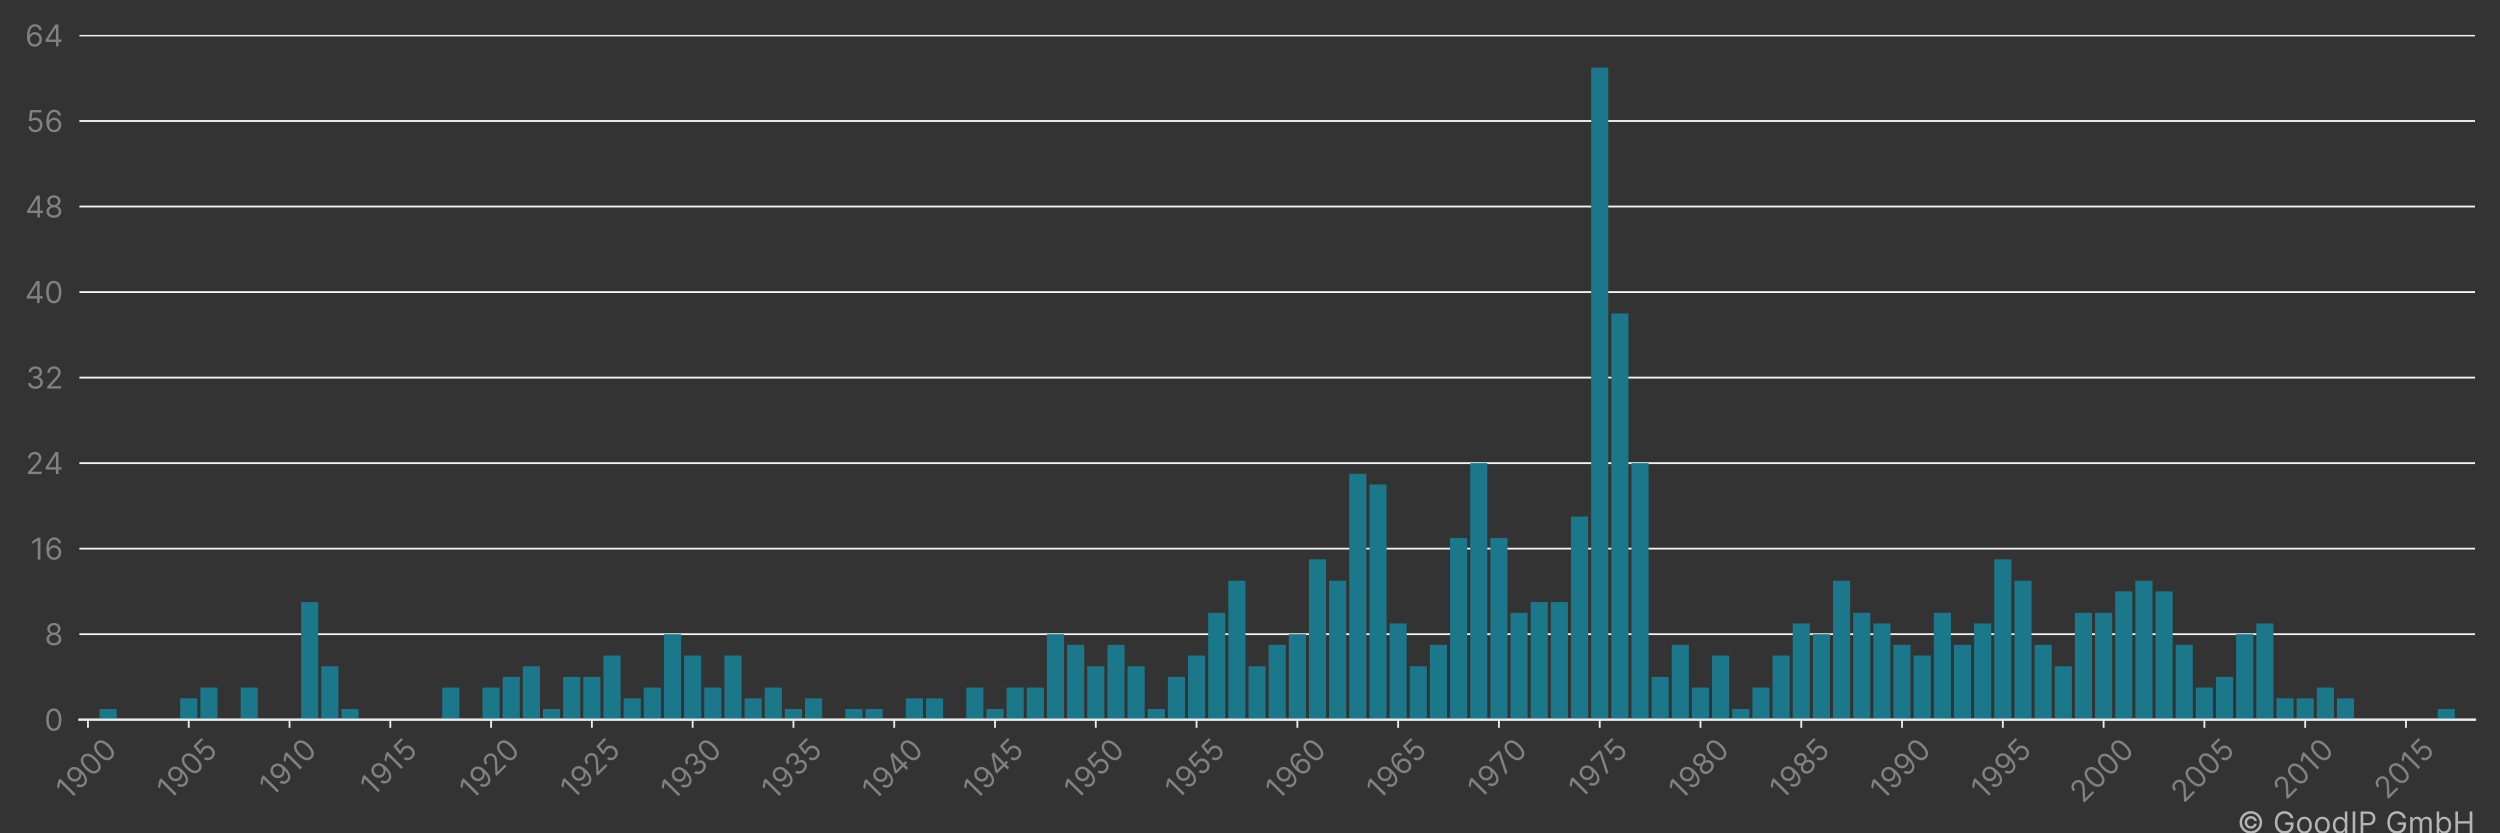 <?xml version="1.0" encoding="utf-8" standalone="no"?>
<!DOCTYPE svg PUBLIC "-//W3C//DTD SVG 1.1//EN"
  "http://www.w3.org/Graphics/SVG/1.1/DTD/svg11.dtd">
<!-- Created with matplotlib (https://matplotlib.org/) -->
<svg height="360pt" version="1.1" viewBox="0 0 1080 360" width="1080pt" xmlns="http://www.w3.org/2000/svg" xmlns:xlink="http://www.w3.org/1999/xlink">
 <rect x="0" y="0" width="1080" height="360" fill="#333333" stroke="none"/>
 <title>MUELLER HANS patent filings</title>
 <defs>
  <style type="text/css">*{stroke-linecap:butt;stroke-linejoin:round;}</style>
 </defs>
 <g id="figure_1">
  <g id="patch_1">
   <path d="M 0 360 
L 1080 360 
L 1080 0 
L 0 0 
z
" style="fill:none;"/>
  </g>
  <g id="axes_1">
   <g id="patch_2">
    <path d="M 34.3 310.911 
L 1069.2 310.911 
L 1069.2 15.088 
L 34.3 15.088 
z
" style="fill:none;"/>
   </g>
   <g id="matplotlib.axis_1">
    <g id="xtick_1">
     <g id="line2d_1">
      <defs>
       <path d="M 0 0 
L 0 3.5 
" id="m4e115481fe" style="stroke:#ececec;stroke-width:0.8;"/>
      </defs>
      <g>
       <use style="fill:#ececec;stroke:#ececec;stroke-width:0.8;" x="38.001" xlink:href="#m4e115481fe" y="310.911"/>
      </g>
     </g>
     <g id="text_1">
      <!-- 1900 -->
      <g style="fill:#818181;" transform="translate(29.657 346.09)rotate(-45)scale(0.13 -0.13)">
       <defs>
        <path d="M 33.094 72.734 
L 33.094 0 
L 24.297 0 
L 24.297 63.5 
L 23.859 63.5 
L 6.109 51.703 
L 6.109 60.656 
L 24.297 72.734 
z
" id="Inter-Regular-49"/>
        <path d="M 30.688 73.859 
Q 35.156 73.828 39.625 72.156 
Q 44.109 70.484 47.797 66.609 
Q 51.5 62.75 53.734 56.094 
Q 55.969 49.438 55.969 39.344 
Q 55.969 29.656 54.141 22.141 
Q 52.312 14.625 48.875 9.469 
Q 45.453 4.328 40.562 1.656 
Q 35.688 -1 29.547 -1 
Q 23.438 -1 18.656 1.438 
Q 13.891 3.875 10.844 8.219 
Q 7.812 12.578 6.969 18.328 
L 15.625 18.328 
Q 16.797 13.312 20.297 10.062 
Q 23.797 6.812 29.547 6.812 
Q 37.969 6.812 42.844 14.156 
Q 47.734 21.516 47.734 34.938 
L 47.156 34.938 
Q 45.172 31.953 42.438 29.781 
Q 39.703 27.625 36.359 26.453 
Q 33.031 25.281 29.266 25.281 
Q 23.016 25.281 17.812 28.391 
Q 12.609 31.5 9.5 36.953 
Q 6.391 42.406 6.391 49.438 
Q 6.391 56.172 9.391 61.75 
Q 12.391 67.328 17.844 70.625 
Q 23.297 73.938 30.688 73.859 
z
M 30.688 66.047 
Q 26.203 66.047 22.641 63.812 
Q 19.078 61.578 17 57.812 
Q 14.922 54.047 14.922 49.438 
Q 14.922 44.891 16.922 41.172 
Q 18.922 37.469 22.422 35.281 
Q 25.922 33.094 30.406 33.094 
Q 33.766 33.094 36.672 34.422 
Q 39.594 35.766 41.781 38.078 
Q 43.969 40.406 45.203 43.375 
Q 46.453 46.344 46.453 49.578 
Q 46.453 53.906 44.406 57.672 
Q 42.359 61.438 38.797 63.734 
Q 35.234 66.047 30.688 66.047 
z
" id="Inter-Regular-57"/>
        <path d="M 31.25 -1 
Q 23.219 -1 17.578 3.391 
Q 11.938 7.781 8.953 16.141 
Q 5.969 24.5 5.969 36.359 
Q 5.969 48.156 8.969 56.516 
Q 11.969 64.875 17.625 69.297 
Q 23.297 73.719 31.25 73.719 
Q 39.203 73.719 44.859 69.297 
Q 50.531 64.875 53.531 56.516 
Q 56.531 48.156 56.531 36.359 
Q 56.531 24.5 53.547 16.141 
Q 50.562 7.781 44.922 3.391 
Q 39.281 -1 31.25 -1 
z
M 31.25 6.812 
Q 39.203 6.812 43.609 14.484 
Q 48.016 22.156 48.016 36.359 
Q 48.016 45.812 46 52.453 
Q 44 59.094 40.25 62.562 
Q 36.5 66.047 31.25 66.047 
Q 23.375 66.047 18.922 58.281 
Q 14.484 50.531 14.484 36.359 
Q 14.484 26.922 16.469 20.312 
Q 18.469 13.703 22.203 10.25 
Q 25.953 6.812 31.25 6.812 
z
" id="Inter-Regular-48"/>
       </defs>
       <use xlink:href="#Inter-Regular-49"/>
       <use x="46.449" xlink:href="#Inter-Regular-57"/>
       <use x="108.807" xlink:href="#Inter-Regular-48"/>
       <use x="171.307" xlink:href="#Inter-Regular-48"/>
      </g>
     </g>
    </g>
    <g id="xtick_2">
     <g id="line2d_2">
      <g>
       <use style="fill:#ececec;stroke:#ececec;stroke-width:0.8;" x="81.539" xlink:href="#m4e115481fe" y="310.911"/>
      </g>
     </g>
     <g id="text_2">
      <!-- 1905 -->
      <g style="fill:#818181;" transform="translate(73.274 345.933)rotate(-45)scale(0.13 -0.13)">
       <defs>
        <path d="M 30.25 -1 
Q 24 -1 19 1.484 
Q 14 3.984 10.969 8.312 
Q 7.953 12.641 7.672 18.188 
L 16.188 18.188 
Q 16.688 13.25 20.688 10.031 
Q 24.688 6.812 30.25 6.812 
Q 34.734 6.812 38.234 8.906 
Q 41.734 11.016 43.734 14.688 
Q 45.734 18.359 45.734 23.016 
Q 45.734 27.766 43.656 31.516 
Q 41.578 35.266 37.953 37.422 
Q 34.344 39.594 29.688 39.625 
Q 26.344 39.672 22.828 38.625 
Q 19.312 37.578 17.047 35.938 
L 8.812 36.938 
L 13.219 72.734 
L 51 72.734 
L 51 64.922 
L 20.594 64.922 
L 18.047 43.469 
L 18.469 43.469 
Q 20.703 45.234 24.078 46.406 
Q 27.453 47.578 31.109 47.578 
Q 37.781 47.578 43.016 44.406 
Q 48.266 41.234 51.266 35.719 
Q 54.266 30.219 54.266 23.156 
Q 54.266 16.188 51.156 10.734 
Q 48.047 5.297 42.609 2.141 
Q 37.188 -1 30.25 -1 
z
" id="Inter-Regular-53"/>
       </defs>
       <use xlink:href="#Inter-Regular-49"/>
       <use x="46.449" xlink:href="#Inter-Regular-57"/>
       <use x="108.807" xlink:href="#Inter-Regular-48"/>
       <use x="171.307" xlink:href="#Inter-Regular-53"/>
      </g>
     </g>
    </g>
    <g id="xtick_3">
     <g id="line2d_3">
      <g>
       <use style="fill:#ececec;stroke:#ececec;stroke-width:0.8;" x="125.077" xlink:href="#m4e115481fe" y="310.911"/>
      </g>
     </g>
     <g id="text_3">
      <!-- 1910 -->
      <g style="fill:#818181;" transform="translate(117.471 344.614)rotate(-45)scale(0.13 -0.13)">
       <use xlink:href="#Inter-Regular-49"/>
       <use x="46.449" xlink:href="#Inter-Regular-57"/>
       <use x="108.807" xlink:href="#Inter-Regular-49"/>
       <use x="155.256" xlink:href="#Inter-Regular-48"/>
      </g>
     </g>
    </g>
    <g id="xtick_4">
     <g id="line2d_4">
      <g>
       <use style="fill:#ececec;stroke:#ececec;stroke-width:0.8;" x="168.615" xlink:href="#m4e115481fe" y="310.911"/>
      </g>
     </g>
     <g id="text_4">
      <!-- 1915 -->
      <g style="fill:#818181;" transform="translate(161.087 344.458)rotate(-45)scale(0.13 -0.13)">
       <use xlink:href="#Inter-Regular-49"/>
       <use x="46.449" xlink:href="#Inter-Regular-57"/>
       <use x="108.807" xlink:href="#Inter-Regular-49"/>
       <use x="155.256" xlink:href="#Inter-Regular-53"/>
      </g>
     </g>
    </g>
    <g id="xtick_5">
     <g id="line2d_5">
      <g>
       <use style="fill:#ececec;stroke:#ececec;stroke-width:0.8;" x="212.153" xlink:href="#m4e115481fe" y="310.911"/>
      </g>
     </g>
     <g id="text_5">
      <!-- 1920 -->
      <g style="fill:#818181;" transform="translate(203.901 345.907)rotate(-45)scale(0.13 -0.13)">
       <defs>
        <path d="M 7.531 0 
L 7.531 6.391 
L 31.531 32.672 
Q 35.766 37.281 38.5 40.703 
Q 41.234 44.141 42.562 47.172 
Q 43.891 50.219 43.891 53.547 
Q 43.891 57.391 42.062 60.188 
Q 40.234 63 37.078 64.516 
Q 33.922 66.047 29.969 66.047 
Q 25.781 66.047 22.672 64.328 
Q 19.562 62.609 17.875 59.516 
Q 16.188 56.422 16.188 52.266 
L 7.812 52.266 
Q 7.812 58.672 10.75 63.5 
Q 13.703 68.328 18.797 71.016 
Q 23.906 73.719 30.25 73.719 
Q 36.656 73.719 41.578 71.016 
Q 46.516 68.328 49.312 63.734 
Q 52.125 59.156 52.125 53.547 
Q 52.125 49.531 50.688 45.719 
Q 49.25 41.906 45.719 37.234 
Q 42.188 32.562 35.938 25.859 
L 19.609 8.375 
L 19.609 7.812 
L 53.406 7.812 
L 53.406 0 
z
" id="Inter-Regular-50"/>
       </defs>
       <use xlink:href="#Inter-Regular-49"/>
       <use x="46.449" xlink:href="#Inter-Regular-57"/>
       <use x="108.807" xlink:href="#Inter-Regular-50"/>
       <use x="169.318" xlink:href="#Inter-Regular-48"/>
      </g>
     </g>
    </g>
    <g id="xtick_6">
     <g id="line2d_6">
      <g>
       <use style="fill:#ececec;stroke:#ececec;stroke-width:0.8;" x="255.691" xlink:href="#m4e115481fe" y="310.911"/>
      </g>
     </g>
     <g id="text_6">
      <!-- 1925 -->
      <g style="fill:#818181;" transform="translate(247.517 345.751)rotate(-45)scale(0.13 -0.13)">
       <use xlink:href="#Inter-Regular-49"/>
       <use x="46.449" xlink:href="#Inter-Regular-57"/>
       <use x="108.807" xlink:href="#Inter-Regular-50"/>
       <use x="169.318" xlink:href="#Inter-Regular-53"/>
      </g>
     </g>
    </g>
    <g id="xtick_7">
     <g id="line2d_7">
      <g>
       <use style="fill:#ececec;stroke:#ececec;stroke-width:0.8;" x="299.229" xlink:href="#m4e115481fe" y="310.911"/>
      </g>
     </g>
     <g id="text_7">
      <!-- 1930 -->
      <g style="fill:#818181;" transform="translate(290.833 346.194)rotate(-45)scale(0.13 -0.13)">
       <defs>
        <path d="M 32.109 -1 
Q 25.078 -1 19.578 1.406 
Q 14.094 3.828 10.875 8.141 
Q 7.672 12.469 7.391 18.188 
L 16.344 18.188 
Q 16.625 14.672 18.75 12.125 
Q 20.875 9.594 24.312 8.203 
Q 27.766 6.812 31.969 6.812 
Q 36.656 6.812 40.266 8.438 
Q 43.891 10.078 45.953 12.984 
Q 48.016 15.906 48.016 19.75 
Q 48.016 23.75 46.016 26.828 
Q 44.031 29.906 40.188 31.641 
Q 36.359 33.375 30.828 33.375 
L 25 33.375 
L 25 41.188 
L 30.828 41.188 
Q 35.156 41.188 38.438 42.75 
Q 41.734 44.312 43.594 47.156 
Q 45.453 50 45.453 53.828 
Q 45.453 57.531 43.812 60.266 
Q 42.188 63 39.219 64.516 
Q 36.266 66.047 32.25 66.047 
Q 28.484 66.047 25.156 64.672 
Q 21.844 63.312 19.75 60.734 
Q 17.656 58.172 17.469 54.547 
L 8.953 54.547 
Q 9.156 60.266 12.391 64.578 
Q 15.625 68.891 20.859 71.297 
Q 26.109 73.719 32.391 73.719 
Q 39.141 73.719 43.969 71 
Q 48.797 68.281 51.391 63.844 
Q 53.984 59.406 53.984 54.266 
Q 53.984 48.125 50.766 43.781 
Q 47.547 39.453 42.047 37.781 
L 42.047 37.219 
Q 48.938 36.078 52.797 31.375 
Q 56.672 26.672 56.672 19.75 
Q 56.672 13.812 53.453 9.109 
Q 50.25 4.406 44.703 1.703 
Q 39.172 -1 32.109 -1 
z
" id="Inter-Regular-51"/>
       </defs>
       <use xlink:href="#Inter-Regular-49"/>
       <use x="46.449" xlink:href="#Inter-Regular-57"/>
       <use x="108.807" xlink:href="#Inter-Regular-51"/>
       <use x="172.443" xlink:href="#Inter-Regular-48"/>
      </g>
     </g>
    </g>
    <g id="xtick_8">
     <g id="line2d_8">
      <g>
       <use style="fill:#ececec;stroke:#ececec;stroke-width:0.8;" x="342.767" xlink:href="#m4e115481fe" y="310.911"/>
      </g>
     </g>
     <g id="text_8">
      <!-- 1935 -->
      <g style="fill:#818181;" transform="translate(334.45 346.038)rotate(-45)scale(0.13 -0.13)">
       <use xlink:href="#Inter-Regular-49"/>
       <use x="46.449" xlink:href="#Inter-Regular-57"/>
       <use x="108.807" xlink:href="#Inter-Regular-51"/>
       <use x="172.443" xlink:href="#Inter-Regular-53"/>
      </g>
     </g>
    </g>
    <g id="xtick_9">
     <g id="line2d_9">
      <g>
       <use style="fill:#ececec;stroke:#ececec;stroke-width:0.8;" x="386.305" xlink:href="#m4e115481fe" y="310.911"/>
      </g>
     </g>
     <g id="text_9">
      <!-- 1940 -->
      <g style="fill:#818181;" transform="translate(377.884 346.246)rotate(-45)scale(0.13 -0.13)">
       <defs>
        <path d="M 5.828 14.922 
L 5.828 22.156 
L 37.781 72.734 
L 43.047 72.734 
L 43.047 61.5 
L 39.484 61.5 
L 15.344 23.297 
L 15.344 22.734 
L 58.375 22.734 
L 58.375 14.922 
z
M 40.062 0 
L 40.062 17.109 
L 40.062 20.484 
L 40.062 72.734 
L 48.438 72.734 
L 48.438 0 
z
" id="Inter-Regular-52"/>
       </defs>
       <use xlink:href="#Inter-Regular-49"/>
       <use x="46.449" xlink:href="#Inter-Regular-57"/>
       <use x="108.807" xlink:href="#Inter-Regular-52"/>
       <use x="173.011" xlink:href="#Inter-Regular-48"/>
      </g>
     </g>
    </g>
    <g id="xtick_10">
     <g id="line2d_10">
      <g>
       <use style="fill:#ececec;stroke:#ececec;stroke-width:0.8;" x="429.843" xlink:href="#m4e115481fe" y="310.911"/>
      </g>
     </g>
     <g id="text_10">
      <!-- 1945 -->
      <g style="fill:#818181;" transform="translate(421.5 346.09)rotate(-45)scale(0.13 -0.13)">
       <use xlink:href="#Inter-Regular-49"/>
       <use x="46.449" xlink:href="#Inter-Regular-57"/>
       <use x="108.807" xlink:href="#Inter-Regular-52"/>
       <use x="173.011" xlink:href="#Inter-Regular-53"/>
      </g>
     </g>
    </g>
    <g id="xtick_11">
     <g id="line2d_11">
      <g>
       <use style="fill:#ececec;stroke:#ececec;stroke-width:0.8;" x="473.381" xlink:href="#m4e115481fe" y="310.911"/>
      </g>
     </g>
     <g id="text_11">
      <!-- 1950 -->
      <g style="fill:#818181;" transform="translate(465.116 345.933)rotate(-45)scale(0.13 -0.13)">
       <use xlink:href="#Inter-Regular-49"/>
       <use x="46.449" xlink:href="#Inter-Regular-57"/>
       <use x="108.807" xlink:href="#Inter-Regular-53"/>
       <use x="169.602" xlink:href="#Inter-Regular-48"/>
      </g>
     </g>
    </g>
    <g id="xtick_12">
     <g id="line2d_12">
      <g>
       <use style="fill:#ececec;stroke:#ececec;stroke-width:0.8;" x="516.92" xlink:href="#m4e115481fe" y="310.911"/>
      </g>
     </g>
     <g id="text_12">
      <!-- 1955 -->
      <g style="fill:#818181;" transform="translate(508.733 345.776)rotate(-45)scale(0.13 -0.13)">
       <use xlink:href="#Inter-Regular-49"/>
       <use x="46.449" xlink:href="#Inter-Regular-57"/>
       <use x="108.807" xlink:href="#Inter-Regular-53"/>
       <use x="169.602" xlink:href="#Inter-Regular-53"/>
      </g>
     </g>
    </g>
    <g id="xtick_13">
     <g id="line2d_13">
      <g>
       <use style="fill:#ececec;stroke:#ececec;stroke-width:0.8;" x="560.458" xlink:href="#m4e115481fe" y="310.911"/>
      </g>
     </g>
     <g id="text_13">
      <!-- 1960 -->
      <g style="fill:#818181;" transform="translate(552.121 346.077)rotate(-45)scale(0.13 -0.13)">
       <defs>
        <path d="M 31.672 -1 
Q 27.203 -0.922 22.719 0.703 
Q 18.25 2.344 14.562 6.234 
Q 10.875 10.125 8.625 16.781 
Q 6.391 23.438 6.391 33.516 
Q 6.391 43.219 8.203 50.719 
Q 10.016 58.234 13.453 63.375 
Q 16.906 68.531 21.781 71.188 
Q 26.672 73.859 32.812 73.859 
Q 38.922 73.859 43.688 71.406 
Q 48.469 68.969 51.484 64.609 
Q 54.516 60.266 55.406 54.547 
L 46.734 54.547 
Q 45.531 59.547 42.047 62.797 
Q 38.562 66.047 32.812 66.047 
Q 24.359 66.047 19.516 58.672 
Q 14.672 51.312 14.625 37.922 
L 15.203 37.922 
Q 17.188 40.938 19.938 43.078 
Q 22.688 45.234 26.031 46.406 
Q 29.375 47.578 33.094 47.578 
Q 39.344 47.578 44.531 44.469 
Q 49.719 41.375 52.844 35.922 
Q 55.969 30.469 55.969 23.438 
Q 55.969 16.688 52.953 11.094 
Q 49.938 5.5 44.484 2.219 
Q 39.031 -1.062 31.672 -1 
z
M 31.672 6.812 
Q 36.156 6.812 39.719 9.047 
Q 43.297 11.297 45.359 15.062 
Q 47.438 18.828 47.438 23.438 
Q 47.438 27.953 45.438 31.656 
Q 43.438 35.375 39.938 37.562 
Q 36.438 39.766 31.969 39.766 
Q 28.594 39.766 25.672 38.438 
Q 22.766 37.109 20.578 34.797 
Q 18.391 32.5 17.141 29.531 
Q 15.906 26.562 15.906 23.297 
Q 15.906 18.969 17.953 15.203 
Q 20 11.438 23.562 9.125 
Q 27.125 6.812 31.672 6.812 
z
" id="Inter-Regular-54"/>
       </defs>
       <use xlink:href="#Inter-Regular-49"/>
       <use x="46.449" xlink:href="#Inter-Regular-57"/>
       <use x="108.807" xlink:href="#Inter-Regular-54"/>
       <use x="171.165" xlink:href="#Inter-Regular-48"/>
      </g>
     </g>
    </g>
    <g id="xtick_14">
     <g id="line2d_14">
      <g>
       <use style="fill:#ececec;stroke:#ececec;stroke-width:0.8;" x="603.996" xlink:href="#m4e115481fe" y="310.911"/>
      </g>
     </g>
     <g id="text_14">
      <!-- 1965 -->
      <g style="fill:#818181;" transform="translate(595.737 345.92)rotate(-45)scale(0.13 -0.13)">
       <use xlink:href="#Inter-Regular-49"/>
       <use x="46.449" xlink:href="#Inter-Regular-57"/>
       <use x="108.807" xlink:href="#Inter-Regular-54"/>
       <use x="171.165" xlink:href="#Inter-Regular-53"/>
      </g>
     </g>
    </g>
    <g id="xtick_15">
     <g id="line2d_15">
      <g>
       <use style="fill:#ececec;stroke:#ececec;stroke-width:0.8;" x="647.534" xlink:href="#m4e115481fe" y="310.911"/>
      </g>
     </g>
     <g id="text_15">
      <!-- 1970 -->
      <g style="fill:#818181;" transform="translate(639.438 345.594)rotate(-45)scale(0.13 -0.13)">
       <defs>
        <path d="M 9.797 0 
L 42.328 64.344 
L 42.328 64.922 
L 4.828 64.922 
L 4.828 72.734 
L 51.422 72.734 
L 51.422 64.484 
L 19.031 0 
z
" id="Inter-Regular-55"/>
       </defs>
       <use xlink:href="#Inter-Regular-49"/>
       <use x="46.449" xlink:href="#Inter-Regular-57"/>
       <use x="108.807" xlink:href="#Inter-Regular-55"/>
       <use x="165.909" xlink:href="#Inter-Regular-48"/>
      </g>
     </g>
    </g>
    <g id="xtick_16">
     <g id="line2d_16">
      <g>
       <use style="fill:#ececec;stroke:#ececec;stroke-width:0.8;" x="691.072" xlink:href="#m4e115481fe" y="310.911"/>
      </g>
     </g>
     <g id="text_16">
      <!-- 1975 -->
      <g style="fill:#818181;" transform="translate(683.054 345.437)rotate(-45)scale(0.13 -0.13)">
       <use xlink:href="#Inter-Regular-49"/>
       <use x="46.449" xlink:href="#Inter-Regular-57"/>
       <use x="108.807" xlink:href="#Inter-Regular-55"/>
       <use x="165.909" xlink:href="#Inter-Regular-53"/>
      </g>
     </g>
    </g>
    <g id="xtick_17">
     <g id="line2d_17">
      <g>
       <use style="fill:#ececec;stroke:#ececec;stroke-width:0.8;" x="734.61" xlink:href="#m4e115481fe" y="310.911"/>
      </g>
     </g>
     <g id="text_17">
      <!-- 1980 -->
      <g style="fill:#818181;" transform="translate(726.305 346.012)rotate(-45)scale(0.13 -0.13)">
       <defs>
        <path d="M 30.828 -1 
Q 23.516 -1 17.922 1.609 
Q 12.328 4.219 9.203 8.812 
Q 6.078 13.422 6.109 19.312 
Q 6.078 23.938 7.922 27.859 
Q 9.766 31.781 12.969 34.422 
Q 16.188 37.078 20.172 37.781 
L 20.172 38.203 
Q 14.953 39.562 11.859 44.078 
Q 8.766 48.609 8.812 54.406 
Q 8.766 59.938 11.609 64.297 
Q 14.453 68.672 19.438 71.188 
Q 24.438 73.719 30.828 73.719 
Q 37.141 73.719 42.109 71.188 
Q 47.094 68.672 49.953 64.297 
Q 52.812 59.938 52.844 54.406 
Q 52.812 48.609 49.703 44.078 
Q 46.594 39.562 41.484 38.203 
L 41.484 37.781 
Q 45.422 37.078 48.578 34.422 
Q 51.734 31.781 53.609 27.859 
Q 55.5 23.938 55.547 19.312 
Q 55.5 13.422 52.359 8.812 
Q 49.219 4.219 43.656 1.609 
Q 38.109 -1 30.828 -1 
z
M 30.828 6.812 
Q 35.766 6.812 39.344 8.406 
Q 42.938 10.016 44.891 12.922 
Q 46.844 15.844 46.875 19.75 
Q 46.844 23.859 44.75 27.016 
Q 42.656 30.188 39.047 32 
Q 35.438 33.812 30.828 33.812 
Q 26.172 33.812 22.531 32 
Q 18.891 30.188 16.812 27.016 
Q 14.734 23.859 14.781 19.75 
Q 14.734 15.844 16.672 12.922 
Q 18.609 10.016 22.234 8.406 
Q 25.859 6.812 30.828 6.812 
z
M 30.828 41.328 
Q 34.734 41.328 37.766 42.891 
Q 40.797 44.453 42.531 47.266 
Q 44.281 50.078 44.312 53.828 
Q 44.281 57.531 42.578 60.281 
Q 40.875 63.031 37.859 64.531 
Q 34.844 66.047 30.828 66.047 
Q 26.734 66.047 23.688 64.531 
Q 20.641 63.031 18.969 60.281 
Q 17.297 57.531 17.328 53.828 
Q 17.297 50.078 19.016 47.266 
Q 20.734 44.453 23.781 42.891 
Q 26.844 41.328 30.828 41.328 
z
" id="Inter-Regular-56"/>
       </defs>
       <use xlink:href="#Inter-Regular-49"/>
       <use x="46.449" xlink:href="#Inter-Regular-57"/>
       <use x="108.807" xlink:href="#Inter-Regular-56"/>
       <use x="170.455" xlink:href="#Inter-Regular-48"/>
      </g>
     </g>
    </g>
    <g id="xtick_18">
     <g id="line2d_18">
      <g>
       <use style="fill:#ececec;stroke:#ececec;stroke-width:0.8;" x="778.148" xlink:href="#m4e115481fe" y="310.911"/>
      </g>
     </g>
     <g id="text_18">
      <!-- 1985 -->
      <g style="fill:#818181;" transform="translate(769.922 345.855)rotate(-45)scale(0.13 -0.13)">
       <use xlink:href="#Inter-Regular-49"/>
       <use x="46.449" xlink:href="#Inter-Regular-57"/>
       <use x="108.807" xlink:href="#Inter-Regular-56"/>
       <use x="170.455" xlink:href="#Inter-Regular-53"/>
      </g>
     </g>
    </g>
    <g id="xtick_19">
     <g id="line2d_19">
      <g>
       <use style="fill:#ececec;stroke:#ececec;stroke-width:0.8;" x="821.686" xlink:href="#m4e115481fe" y="310.911"/>
      </g>
     </g>
     <g id="text_19">
      <!-- 1990 -->
      <g style="fill:#818181;" transform="translate(813.349 346.077)rotate(-45)scale(0.13 -0.13)">
       <use xlink:href="#Inter-Regular-49"/>
       <use x="46.449" xlink:href="#Inter-Regular-57"/>
       <use x="108.807" xlink:href="#Inter-Regular-57"/>
       <use x="171.165" xlink:href="#Inter-Regular-48"/>
      </g>
     </g>
    </g>
    <g id="xtick_20">
     <g id="line2d_20">
      <g>
       <use style="fill:#ececec;stroke:#ececec;stroke-width:0.8;" x="865.224" xlink:href="#m4e115481fe" y="310.911"/>
      </g>
     </g>
     <g id="text_20">
      <!-- 1995 -->
      <g style="fill:#818181;" transform="translate(856.965 345.92)rotate(-45)scale(0.13 -0.13)">
       <use xlink:href="#Inter-Regular-49"/>
       <use x="46.449" xlink:href="#Inter-Regular-57"/>
       <use x="108.807" xlink:href="#Inter-Regular-57"/>
       <use x="171.165" xlink:href="#Inter-Regular-53"/>
      </g>
     </g>
    </g>
    <g id="xtick_21">
     <g id="line2d_21">
      <g>
       <use style="fill:#ececec;stroke:#ececec;stroke-width:0.8;" x="908.762" xlink:href="#m4e115481fe" y="310.911"/>
      </g>
     </g>
     <g id="text_21">
      <!-- 2000 -->
      <g style="fill:#818181;" transform="translate(899.766 347.395)rotate(-45)scale(0.13 -0.13)">
       <use xlink:href="#Inter-Regular-50"/>
       <use x="60.511" xlink:href="#Inter-Regular-48"/>
       <use x="123.011" xlink:href="#Inter-Regular-48"/>
       <use x="185.511" xlink:href="#Inter-Regular-48"/>
      </g>
     </g>
    </g>
    <g id="xtick_22">
     <g id="line2d_22">
      <g>
       <use style="fill:#ececec;stroke:#ececec;stroke-width:0.8;" x="952.3" xlink:href="#m4e115481fe" y="310.911"/>
      </g>
     </g>
     <g id="text_22">
      <!-- 2005 -->
      <g style="fill:#818181;" transform="translate(943.382 347.239)rotate(-45)scale(0.13 -0.13)">
       <use xlink:href="#Inter-Regular-50"/>
       <use x="60.511" xlink:href="#Inter-Regular-48"/>
       <use x="123.011" xlink:href="#Inter-Regular-48"/>
       <use x="185.511" xlink:href="#Inter-Regular-53"/>
      </g>
     </g>
    </g>
    <g id="xtick_23">
     <g id="line2d_23">
      <g>
       <use style="fill:#ececec;stroke:#ececec;stroke-width:0.8;" x="995.838" xlink:href="#m4e115481fe" y="310.911"/>
      </g>
     </g>
     <g id="text_23">
      <!-- 2010 -->
      <g style="fill:#818181;" transform="translate(987.58 345.92)rotate(-45)scale(0.13 -0.13)">
       <use xlink:href="#Inter-Regular-50"/>
       <use x="60.511" xlink:href="#Inter-Regular-48"/>
       <use x="123.011" xlink:href="#Inter-Regular-49"/>
       <use x="169.46" xlink:href="#Inter-Regular-48"/>
      </g>
     </g>
    </g>
    <g id="xtick_24">
     <g id="line2d_24">
      <g>
       <use style="fill:#ececec;stroke:#ececec;stroke-width:0.8;" x="1039.376" xlink:href="#m4e115481fe" y="310.911"/>
      </g>
     </g>
     <g id="text_24">
      <!-- 2015 -->
      <g style="fill:#818181;" transform="translate(1031.196 345.763)rotate(-45)scale(0.13 -0.13)">
       <use xlink:href="#Inter-Regular-50"/>
       <use x="60.511" xlink:href="#Inter-Regular-48"/>
       <use x="123.011" xlink:href="#Inter-Regular-49"/>
       <use x="169.46" xlink:href="#Inter-Regular-53"/>
      </g>
     </g>
    </g>
   </g>
   <g id="matplotlib.axis_2">
    <g id="ytick_1">
     <g id="line2d_25">
      <path clip-path="url(#p090b1c445d)" d="M 34.3 310.911 
L 1069.2 310.911 
" style="fill:none;stroke:#f3f3f3;stroke-linecap:square;stroke-width:0.8;"/>
     </g>
     <g id="text_25">
      <!-- 0 -->
      <g style="fill:#818181;" transform="translate(19.175 315.638)scale(0.13 -0.13)">
       <use xlink:href="#Inter-Regular-48"/>
      </g>
     </g>
    </g>
    <g id="ytick_2">
     <g id="line2d_26">
      <path clip-path="url(#p090b1c445d)" d="M 34.3 273.962 
L 1069.2 273.962 
" style="fill:none;stroke:#f3f3f3;stroke-linecap:square;stroke-width:0.8;"/>
     </g>
     <g id="text_26">
      <!-- 8 -->
      <g style="fill:#818181;" transform="translate(19.285 278.689)scale(0.13 -0.13)">
       <use xlink:href="#Inter-Regular-56"/>
      </g>
     </g>
    </g>
    <g id="ytick_3">
     <g id="line2d_27">
      <path clip-path="url(#p090b1c445d)" d="M 34.3 237.013 
L 1069.2 237.013 
" style="fill:none;stroke:#f3f3f3;stroke-linecap:square;stroke-width:0.8;"/>
     </g>
     <g id="text_27">
      <!-- 16 -->
      <g style="fill:#818181;" transform="translate(13.154 241.74)scale(0.13 -0.13)">
       <use xlink:href="#Inter-Regular-49"/>
       <use x="46.449" xlink:href="#Inter-Regular-54"/>
      </g>
     </g>
    </g>
    <g id="ytick_4">
     <g id="line2d_28">
      <path clip-path="url(#p090b1c445d)" d="M 34.3 200.064 
L 1069.2 200.064 
" style="fill:none;stroke:#f3f3f3;stroke-linecap:square;stroke-width:0.8;"/>
     </g>
     <g id="text_28">
      <!-- 24 -->
      <g style="fill:#818181;" transform="translate(11.087 204.791)scale(0.13 -0.13)">
       <use xlink:href="#Inter-Regular-50"/>
       <use x="60.511" xlink:href="#Inter-Regular-52"/>
      </g>
     </g>
    </g>
    <g id="ytick_5">
     <g id="line2d_29">
      <path clip-path="url(#p090b1c445d)" d="M 34.3 163.115 
L 1069.2 163.115 
" style="fill:none;stroke:#f3f3f3;stroke-linecap:square;stroke-width:0.8;"/>
     </g>
     <g id="text_29">
      <!-- 32 -->
      <g style="fill:#818181;" transform="translate(11.16 167.842)scale(0.13 -0.13)">
       <use xlink:href="#Inter-Regular-51"/>
       <use x="63.636" xlink:href="#Inter-Regular-50"/>
      </g>
     </g>
    </g>
    <g id="ytick_6">
     <g id="line2d_30">
      <path clip-path="url(#p090b1c445d)" d="M 34.3 126.166 
L 1069.2 126.166 
" style="fill:none;stroke:#f3f3f3;stroke-linecap:square;stroke-width:0.8;"/>
     </g>
     <g id="text_30">
      <!-- 40 -->
      <g style="fill:#818181;" transform="translate(10.829 130.893)scale(0.13 -0.13)">
       <use xlink:href="#Inter-Regular-52"/>
       <use x="64.205" xlink:href="#Inter-Regular-48"/>
      </g>
     </g>
    </g>
    <g id="ytick_7">
     <g id="line2d_31">
      <path clip-path="url(#p090b1c445d)" d="M 34.3 89.217 
L 1069.2 89.217 
" style="fill:none;stroke:#f3f3f3;stroke-linecap:square;stroke-width:0.8;"/>
     </g>
     <g id="text_31">
      <!-- 48 -->
      <g style="fill:#818181;" transform="translate(10.938 93.944)scale(0.13 -0.13)">
       <use xlink:href="#Inter-Regular-52"/>
       <use x="64.205" xlink:href="#Inter-Regular-56"/>
      </g>
     </g>
    </g>
    <g id="ytick_8">
     <g id="line2d_32">
      <path clip-path="url(#p090b1c445d)" d="M 34.3 52.268 
L 1069.2 52.268 
" style="fill:none;stroke:#f3f3f3;stroke-linecap:square;stroke-width:0.8;"/>
     </g>
     <g id="text_32">
      <!-- 56 -->
      <g style="fill:#818181;" transform="translate(11.29 56.995)scale(0.13 -0.13)">
       <use xlink:href="#Inter-Regular-53"/>
       <use x="60.795" xlink:href="#Inter-Regular-54"/>
      </g>
     </g>
    </g>
    <g id="ytick_9">
     <g id="line2d_33">
      <path clip-path="url(#p090b1c445d)" d="M 34.3 15.319 
L 1069.2 15.319 
" style="fill:none;stroke:#f3f3f3;stroke-linecap:square;stroke-width:0.8;"/>
     </g>
     <g id="text_33">
      <!-- 64 -->
      <g style="fill:#818181;" transform="translate(10.847 20.046)scale(0.13 -0.13)">
       <use xlink:href="#Inter-Regular-54"/>
       <use x="62.358" xlink:href="#Inter-Regular-52"/>
      </g>
     </g>
    </g>
   </g>
   <g id="patch_3">
    <path clip-path="url(#p090b1c445d)" d="M 34.3 310.911 
L 41.701 310.911 
L 41.701 310.911 
L 34.3 310.911 
z
" style="fill:#1b788b;"/>
   </g>
   <g id="patch_4">
    <path clip-path="url(#p090b1c445d)" d="M 43.008 310.911 
L 50.409 310.911 
L 50.409 306.292 
L 43.008 306.292 
z
" style="fill:#1b788b;"/>
   </g>
   <g id="patch_5">
    <path clip-path="url(#p090b1c445d)" d="M 51.715 310.911 
L 59.117 310.911 
L 59.117 310.911 
L 51.715 310.911 
z
" style="fill:#1b788b;"/>
   </g>
   <g id="patch_6">
    <path clip-path="url(#p090b1c445d)" d="M 60.423 310.911 
L 67.824 310.911 
L 67.824 310.911 
L 60.423 310.911 
z
" style="fill:#1b788b;"/>
   </g>
   <g id="patch_7">
    <path clip-path="url(#p090b1c445d)" d="M 69.13 310.911 
L 76.532 310.911 
L 76.532 310.911 
L 69.13 310.911 
z
" style="fill:#1b788b;"/>
   </g>
   <g id="patch_8">
    <path clip-path="url(#p090b1c445d)" d="M 77.838 310.911 
L 85.24 310.911 
L 85.24 301.673 
L 77.838 301.673 
z
" style="fill:#1b788b;"/>
   </g>
   <g id="patch_9">
    <path clip-path="url(#p090b1c445d)" d="M 86.546 310.911 
L 93.947 310.911 
L 93.947 297.055 
L 86.546 297.055 
z
" style="fill:#1b788b;"/>
   </g>
   <g id="patch_10">
    <path clip-path="url(#p090b1c445d)" d="M 95.253 310.911 
L 102.655 310.911 
L 102.655 310.911 
L 95.253 310.911 
z
" style="fill:#1b788b;"/>
   </g>
   <g id="patch_11">
    <path clip-path="url(#p090b1c445d)" d="M 103.961 310.911 
L 111.362 310.911 
L 111.362 297.055 
L 103.961 297.055 
z
" style="fill:#1b788b;"/>
   </g>
   <g id="patch_12">
    <path clip-path="url(#p090b1c445d)" d="M 112.669 310.911 
L 120.07 310.911 
L 120.07 310.911 
L 112.669 310.911 
z
" style="fill:#1b788b;"/>
   </g>
   <g id="patch_13">
    <path clip-path="url(#p090b1c445d)" d="M 121.376 310.911 
L 128.778 310.911 
L 128.778 310.911 
L 121.376 310.911 
z
" style="fill:#1b788b;"/>
   </g>
   <g id="patch_14">
    <path clip-path="url(#p090b1c445d)" d="M 130.084 310.911 
L 137.485 310.911 
L 137.485 260.106 
L 130.084 260.106 
z
" style="fill:#1b788b;"/>
   </g>
   <g id="patch_15">
    <path clip-path="url(#p090b1c445d)" d="M 138.791 310.911 
L 146.193 310.911 
L 146.193 287.817 
L 138.791 287.817 
z
" style="fill:#1b788b;"/>
   </g>
   <g id="patch_16">
    <path clip-path="url(#p090b1c445d)" d="M 147.499 310.911 
L 154.9 310.911 
L 154.9 306.292 
L 147.499 306.292 
z
" style="fill:#1b788b;"/>
   </g>
   <g id="patch_17">
    <path clip-path="url(#p090b1c445d)" d="M 156.207 310.911 
L 163.608 310.911 
L 163.608 310.911 
L 156.207 310.911 
z
" style="fill:#1b788b;"/>
   </g>
   <g id="patch_18">
    <path clip-path="url(#p090b1c445d)" d="M 164.914 310.911 
L 172.316 310.911 
L 172.316 310.911 
L 164.914 310.911 
z
" style="fill:#1b788b;"/>
   </g>
   <g id="patch_19">
    <path clip-path="url(#p090b1c445d)" d="M 173.622 310.911 
L 181.023 310.911 
L 181.023 310.911 
L 173.622 310.911 
z
" style="fill:#1b788b;"/>
   </g>
   <g id="patch_20">
    <path clip-path="url(#p090b1c445d)" d="M 182.329 310.911 
L 189.731 310.911 
L 189.731 310.911 
L 182.329 310.911 
z
" style="fill:#1b788b;"/>
   </g>
   <g id="patch_21">
    <path clip-path="url(#p090b1c445d)" d="M 191.037 310.911 
L 198.439 310.911 
L 198.439 297.055 
L 191.037 297.055 
z
" style="fill:#1b788b;"/>
   </g>
   <g id="patch_22">
    <path clip-path="url(#p090b1c445d)" d="M 199.745 310.911 
L 207.146 310.911 
L 207.146 310.911 
L 199.745 310.911 
z
" style="fill:#1b788b;"/>
   </g>
   <g id="patch_23">
    <path clip-path="url(#p090b1c445d)" d="M 208.452 310.911 
L 215.854 310.911 
L 215.854 297.055 
L 208.452 297.055 
z
" style="fill:#1b788b;"/>
   </g>
   <g id="patch_24">
    <path clip-path="url(#p090b1c445d)" d="M 217.16 310.911 
L 224.561 310.911 
L 224.561 292.436 
L 217.16 292.436 
z
" style="fill:#1b788b;"/>
   </g>
   <g id="patch_25">
    <path clip-path="url(#p090b1c445d)" d="M 225.868 310.911 
L 233.269 310.911 
L 233.269 287.817 
L 225.868 287.817 
z
" style="fill:#1b788b;"/>
   </g>
   <g id="patch_26">
    <path clip-path="url(#p090b1c445d)" d="M 234.575 310.911 
L 241.977 310.911 
L 241.977 306.292 
L 234.575 306.292 
z
" style="fill:#1b788b;"/>
   </g>
   <g id="patch_27">
    <path clip-path="url(#p090b1c445d)" d="M 243.283 310.911 
L 250.684 310.911 
L 250.684 292.436 
L 243.283 292.436 
z
" style="fill:#1b788b;"/>
   </g>
   <g id="patch_28">
    <path clip-path="url(#p090b1c445d)" d="M 251.99 310.911 
L 259.392 310.911 
L 259.392 292.436 
L 251.99 292.436 
z
" style="fill:#1b788b;"/>
   </g>
   <g id="patch_29">
    <path clip-path="url(#p090b1c445d)" d="M 260.698 310.911 
L 268.099 310.911 
L 268.099 283.199 
L 260.698 283.199 
z
" style="fill:#1b788b;"/>
   </g>
   <g id="patch_30">
    <path clip-path="url(#p090b1c445d)" d="M 269.406 310.911 
L 276.807 310.911 
L 276.807 301.673 
L 269.406 301.673 
z
" style="fill:#1b788b;"/>
   </g>
   <g id="patch_31">
    <path clip-path="url(#p090b1c445d)" d="M 278.113 310.911 
L 285.515 310.911 
L 285.515 297.055 
L 278.113 297.055 
z
" style="fill:#1b788b;"/>
   </g>
   <g id="patch_32">
    <path clip-path="url(#p090b1c445d)" d="M 286.821 310.911 
L 294.222 310.911 
L 294.222 273.962 
L 286.821 273.962 
z
" style="fill:#1b788b;"/>
   </g>
   <g id="patch_33">
    <path clip-path="url(#p090b1c445d)" d="M 295.528 310.911 
L 302.93 310.911 
L 302.93 283.199 
L 295.528 283.199 
z
" style="fill:#1b788b;"/>
   </g>
   <g id="patch_34">
    <path clip-path="url(#p090b1c445d)" d="M 304.236 310.911 
L 311.638 310.911 
L 311.638 297.055 
L 304.236 297.055 
z
" style="fill:#1b788b;"/>
   </g>
   <g id="patch_35">
    <path clip-path="url(#p090b1c445d)" d="M 312.944 310.911 
L 320.345 310.911 
L 320.345 283.199 
L 312.944 283.199 
z
" style="fill:#1b788b;"/>
   </g>
   <g id="patch_36">
    <path clip-path="url(#p090b1c445d)" d="M 321.651 310.911 
L 329.053 310.911 
L 329.053 301.673 
L 321.651 301.673 
z
" style="fill:#1b788b;"/>
   </g>
   <g id="patch_37">
    <path clip-path="url(#p090b1c445d)" d="M 330.359 310.911 
L 337.76 310.911 
L 337.76 297.055 
L 330.359 297.055 
z
" style="fill:#1b788b;"/>
   </g>
   <g id="patch_38">
    <path clip-path="url(#p090b1c445d)" d="M 339.067 310.911 
L 346.468 310.911 
L 346.468 306.292 
L 339.067 306.292 
z
" style="fill:#1b788b;"/>
   </g>
   <g id="patch_39">
    <path clip-path="url(#p090b1c445d)" d="M 347.774 310.911 
L 355.176 310.911 
L 355.176 301.673 
L 347.774 301.673 
z
" style="fill:#1b788b;"/>
   </g>
   <g id="patch_40">
    <path clip-path="url(#p090b1c445d)" d="M 356.482 310.911 
L 363.883 310.911 
L 363.883 310.911 
L 356.482 310.911 
z
" style="fill:#1b788b;"/>
   </g>
   <g id="patch_41">
    <path clip-path="url(#p090b1c445d)" d="M 365.189 310.911 
L 372.591 310.911 
L 372.591 306.292 
L 365.189 306.292 
z
" style="fill:#1b788b;"/>
   </g>
   <g id="patch_42">
    <path clip-path="url(#p090b1c445d)" d="M 373.897 310.911 
L 381.298 310.911 
L 381.298 306.292 
L 373.897 306.292 
z
" style="fill:#1b788b;"/>
   </g>
   <g id="patch_43">
    <path clip-path="url(#p090b1c445d)" d="M 382.605 310.911 
L 390.006 310.911 
L 390.006 310.911 
L 382.605 310.911 
z
" style="fill:#1b788b;"/>
   </g>
   <g id="patch_44">
    <path clip-path="url(#p090b1c445d)" d="M 391.312 310.911 
L 398.714 310.911 
L 398.714 301.673 
L 391.312 301.673 
z
" style="fill:#1b788b;"/>
   </g>
   <g id="patch_45">
    <path clip-path="url(#p090b1c445d)" d="M 400.02 310.911 
L 407.421 310.911 
L 407.421 301.673 
L 400.02 301.673 
z
" style="fill:#1b788b;"/>
   </g>
   <g id="patch_46">
    <path clip-path="url(#p090b1c445d)" d="M 408.727 310.911 
L 416.129 310.911 
L 416.129 310.911 
L 408.727 310.911 
z
" style="fill:#1b788b;"/>
   </g>
   <g id="patch_47">
    <path clip-path="url(#p090b1c445d)" d="M 417.435 310.911 
L 424.837 310.911 
L 424.837 297.055 
L 417.435 297.055 
z
" style="fill:#1b788b;"/>
   </g>
   <g id="patch_48">
    <path clip-path="url(#p090b1c445d)" d="M 426.143 310.911 
L 433.544 310.911 
L 433.544 306.292 
L 426.143 306.292 
z
" style="fill:#1b788b;"/>
   </g>
   <g id="patch_49">
    <path clip-path="url(#p090b1c445d)" d="M 434.85 310.911 
L 442.252 310.911 
L 442.252 297.055 
L 434.85 297.055 
z
" style="fill:#1b788b;"/>
   </g>
   <g id="patch_50">
    <path clip-path="url(#p090b1c445d)" d="M 443.558 310.911 
L 450.959 310.911 
L 450.959 297.055 
L 443.558 297.055 
z
" style="fill:#1b788b;"/>
   </g>
   <g id="patch_51">
    <path clip-path="url(#p090b1c445d)" d="M 452.266 310.911 
L 459.667 310.911 
L 459.667 273.962 
L 452.266 273.962 
z
" style="fill:#1b788b;"/>
   </g>
   <g id="patch_52">
    <path clip-path="url(#p090b1c445d)" d="M 460.973 310.911 
L 468.375 310.911 
L 468.375 278.58 
L 460.973 278.58 
z
" style="fill:#1b788b;"/>
   </g>
   <g id="patch_53">
    <path clip-path="url(#p090b1c445d)" d="M 469.681 310.911 
L 477.082 310.911 
L 477.082 287.817 
L 469.681 287.817 
z
" style="fill:#1b788b;"/>
   </g>
   <g id="patch_54">
    <path clip-path="url(#p090b1c445d)" d="M 478.388 310.911 
L 485.79 310.911 
L 485.79 278.58 
L 478.388 278.58 
z
" style="fill:#1b788b;"/>
   </g>
   <g id="patch_55">
    <path clip-path="url(#p090b1c445d)" d="M 487.096 310.911 
L 494.497 310.911 
L 494.497 287.817 
L 487.096 287.817 
z
" style="fill:#1b788b;"/>
   </g>
   <g id="patch_56">
    <path clip-path="url(#p090b1c445d)" d="M 495.804 310.911 
L 503.205 310.911 
L 503.205 306.292 
L 495.804 306.292 
z
" style="fill:#1b788b;"/>
   </g>
   <g id="patch_57">
    <path clip-path="url(#p090b1c445d)" d="M 504.511 310.911 
L 511.913 310.911 
L 511.913 292.436 
L 504.511 292.436 
z
" style="fill:#1b788b;"/>
   </g>
   <g id="patch_58">
    <path clip-path="url(#p090b1c445d)" d="M 513.219 310.911 
L 520.62 310.911 
L 520.62 283.199 
L 513.219 283.199 
z
" style="fill:#1b788b;"/>
   </g>
   <g id="patch_59">
    <path clip-path="url(#p090b1c445d)" d="M 521.926 310.911 
L 529.328 310.911 
L 529.328 264.724 
L 521.926 264.724 
z
" style="fill:#1b788b;"/>
   </g>
   <g id="patch_60">
    <path clip-path="url(#p090b1c445d)" d="M 530.634 310.911 
L 538.036 310.911 
L 538.036 250.868 
L 530.634 250.868 
z
" style="fill:#1b788b;"/>
   </g>
   <g id="patch_61">
    <path clip-path="url(#p090b1c445d)" d="M 539.342 310.911 
L 546.743 310.911 
L 546.743 287.817 
L 539.342 287.817 
z
" style="fill:#1b788b;"/>
   </g>
   <g id="patch_62">
    <path clip-path="url(#p090b1c445d)" d="M 548.049 310.911 
L 555.451 310.911 
L 555.451 278.58 
L 548.049 278.58 
z
" style="fill:#1b788b;"/>
   </g>
   <g id="patch_63">
    <path clip-path="url(#p090b1c445d)" d="M 556.757 310.911 
L 564.158 310.911 
L 564.158 273.962 
L 556.757 273.962 
z
" style="fill:#1b788b;"/>
   </g>
   <g id="patch_64">
    <path clip-path="url(#p090b1c445d)" d="M 565.464 310.911 
L 572.866 310.911 
L 572.866 241.631 
L 565.464 241.631 
z
" style="fill:#1b788b;"/>
   </g>
   <g id="patch_65">
    <path clip-path="url(#p090b1c445d)" d="M 574.172 310.911 
L 581.574 310.911 
L 581.574 250.868 
L 574.172 250.868 
z
" style="fill:#1b788b;"/>
   </g>
   <g id="patch_66">
    <path clip-path="url(#p090b1c445d)" d="M 582.88 310.911 
L 590.281 310.911 
L 590.281 204.682 
L 582.88 204.682 
z
" style="fill:#1b788b;"/>
   </g>
   <g id="patch_67">
    <path clip-path="url(#p090b1c445d)" d="M 591.587 310.911 
L 598.989 310.911 
L 598.989 209.301 
L 591.587 209.301 
z
" style="fill:#1b788b;"/>
   </g>
   <g id="patch_68">
    <path clip-path="url(#p090b1c445d)" d="M 600.295 310.911 
L 607.696 310.911 
L 607.696 269.343 
L 600.295 269.343 
z
" style="fill:#1b788b;"/>
   </g>
   <g id="patch_69">
    <path clip-path="url(#p090b1c445d)" d="M 609.003 310.911 
L 616.404 310.911 
L 616.404 287.817 
L 609.003 287.817 
z
" style="fill:#1b788b;"/>
   </g>
   <g id="patch_70">
    <path clip-path="url(#p090b1c445d)" d="M 617.71 310.911 
L 625.112 310.911 
L 625.112 278.58 
L 617.71 278.58 
z
" style="fill:#1b788b;"/>
   </g>
   <g id="patch_71">
    <path clip-path="url(#p090b1c445d)" d="M 626.418 310.911 
L 633.819 310.911 
L 633.819 232.394 
L 626.418 232.394 
z
" style="fill:#1b788b;"/>
   </g>
   <g id="patch_72">
    <path clip-path="url(#p090b1c445d)" d="M 635.125 310.911 
L 642.527 310.911 
L 642.527 200.064 
L 635.125 200.064 
z
" style="fill:#1b788b;"/>
   </g>
   <g id="patch_73">
    <path clip-path="url(#p090b1c445d)" d="M 643.833 310.911 
L 651.234 310.911 
L 651.234 232.394 
L 643.833 232.394 
z
" style="fill:#1b788b;"/>
   </g>
   <g id="patch_74">
    <path clip-path="url(#p090b1c445d)" d="M 652.541 310.911 
L 659.942 310.911 
L 659.942 264.724 
L 652.541 264.724 
z
" style="fill:#1b788b;"/>
   </g>
   <g id="patch_75">
    <path clip-path="url(#p090b1c445d)" d="M 661.248 310.911 
L 668.65 310.911 
L 668.65 260.106 
L 661.248 260.106 
z
" style="fill:#1b788b;"/>
   </g>
   <g id="patch_76">
    <path clip-path="url(#p090b1c445d)" d="M 669.956 310.911 
L 677.357 310.911 
L 677.357 260.106 
L 669.956 260.106 
z
" style="fill:#1b788b;"/>
   </g>
   <g id="patch_77">
    <path clip-path="url(#p090b1c445d)" d="M 678.663 310.911 
L 686.065 310.911 
L 686.065 223.157 
L 678.663 223.157 
z
" style="fill:#1b788b;"/>
   </g>
   <g id="patch_78">
    <path clip-path="url(#p090b1c445d)" d="M 687.371 310.911 
L 694.773 310.911 
L 694.773 29.175 
L 687.371 29.175 
z
" style="fill:#1b788b;"/>
   </g>
   <g id="patch_79">
    <path clip-path="url(#p090b1c445d)" d="M 696.079 310.911 
L 703.48 310.911 
L 703.48 135.403 
L 696.079 135.403 
z
" style="fill:#1b788b;"/>
   </g>
   <g id="patch_80">
    <path clip-path="url(#p090b1c445d)" d="M 704.786 310.911 
L 712.188 310.911 
L 712.188 200.064 
L 704.786 200.064 
z
" style="fill:#1b788b;"/>
   </g>
   <g id="patch_81">
    <path clip-path="url(#p090b1c445d)" d="M 713.494 310.911 
L 720.895 310.911 
L 720.895 292.436 
L 713.494 292.436 
z
" style="fill:#1b788b;"/>
   </g>
   <g id="patch_82">
    <path clip-path="url(#p090b1c445d)" d="M 722.202 310.911 
L 729.603 310.911 
L 729.603 278.58 
L 722.202 278.58 
z
" style="fill:#1b788b;"/>
   </g>
   <g id="patch_83">
    <path clip-path="url(#p090b1c445d)" d="M 730.909 310.911 
L 738.311 310.911 
L 738.311 297.055 
L 730.909 297.055 
z
" style="fill:#1b788b;"/>
   </g>
   <g id="patch_84">
    <path clip-path="url(#p090b1c445d)" d="M 739.617 310.911 
L 747.018 310.911 
L 747.018 283.199 
L 739.617 283.199 
z
" style="fill:#1b788b;"/>
   </g>
   <g id="patch_85">
    <path clip-path="url(#p090b1c445d)" d="M 748.324 310.911 
L 755.726 310.911 
L 755.726 306.292 
L 748.324 306.292 
z
" style="fill:#1b788b;"/>
   </g>
   <g id="patch_86">
    <path clip-path="url(#p090b1c445d)" d="M 757.032 310.911 
L 764.433 310.911 
L 764.433 297.055 
L 757.032 297.055 
z
" style="fill:#1b788b;"/>
   </g>
   <g id="patch_87">
    <path clip-path="url(#p090b1c445d)" d="M 765.74 310.911 
L 773.141 310.911 
L 773.141 283.199 
L 765.74 283.199 
z
" style="fill:#1b788b;"/>
   </g>
   <g id="patch_88">
    <path clip-path="url(#p090b1c445d)" d="M 774.447 310.911 
L 781.849 310.911 
L 781.849 269.343 
L 774.447 269.343 
z
" style="fill:#1b788b;"/>
   </g>
   <g id="patch_89">
    <path clip-path="url(#p090b1c445d)" d="M 783.155 310.911 
L 790.556 310.911 
L 790.556 273.962 
L 783.155 273.962 
z
" style="fill:#1b788b;"/>
   </g>
   <g id="patch_90">
    <path clip-path="url(#p090b1c445d)" d="M 791.862 310.911 
L 799.264 310.911 
L 799.264 250.868 
L 791.862 250.868 
z
" style="fill:#1b788b;"/>
   </g>
   <g id="patch_91">
    <path clip-path="url(#p090b1c445d)" d="M 800.57 310.911 
L 807.972 310.911 
L 807.972 264.724 
L 800.57 264.724 
z
" style="fill:#1b788b;"/>
   </g>
   <g id="patch_92">
    <path clip-path="url(#p090b1c445d)" d="M 809.278 310.911 
L 816.679 310.911 
L 816.679 269.343 
L 809.278 269.343 
z
" style="fill:#1b788b;"/>
   </g>
   <g id="patch_93">
    <path clip-path="url(#p090b1c445d)" d="M 817.985 310.911 
L 825.387 310.911 
L 825.387 278.58 
L 817.985 278.58 
z
" style="fill:#1b788b;"/>
   </g>
   <g id="patch_94">
    <path clip-path="url(#p090b1c445d)" d="M 826.693 310.911 
L 834.094 310.911 
L 834.094 283.199 
L 826.693 283.199 
z
" style="fill:#1b788b;"/>
   </g>
   <g id="patch_95">
    <path clip-path="url(#p090b1c445d)" d="M 835.401 310.911 
L 842.802 310.911 
L 842.802 264.724 
L 835.401 264.724 
z
" style="fill:#1b788b;"/>
   </g>
   <g id="patch_96">
    <path clip-path="url(#p090b1c445d)" d="M 844.108 310.911 
L 851.51 310.911 
L 851.51 278.58 
L 844.108 278.58 
z
" style="fill:#1b788b;"/>
   </g>
   <g id="patch_97">
    <path clip-path="url(#p090b1c445d)" d="M 852.816 310.911 
L 860.217 310.911 
L 860.217 269.343 
L 852.816 269.343 
z
" style="fill:#1b788b;"/>
   </g>
   <g id="patch_98">
    <path clip-path="url(#p090b1c445d)" d="M 861.523 310.911 
L 868.925 310.911 
L 868.925 241.631 
L 861.523 241.631 
z
" style="fill:#1b788b;"/>
   </g>
   <g id="patch_99">
    <path clip-path="url(#p090b1c445d)" d="M 870.231 310.911 
L 877.632 310.911 
L 877.632 250.868 
L 870.231 250.868 
z
" style="fill:#1b788b;"/>
   </g>
   <g id="patch_100">
    <path clip-path="url(#p090b1c445d)" d="M 878.939 310.911 
L 886.34 310.911 
L 886.34 278.58 
L 878.939 278.58 
z
" style="fill:#1b788b;"/>
   </g>
   <g id="patch_101">
    <path clip-path="url(#p090b1c445d)" d="M 887.646 310.911 
L 895.048 310.911 
L 895.048 287.817 
L 887.646 287.817 
z
" style="fill:#1b788b;"/>
   </g>
   <g id="patch_102">
    <path clip-path="url(#p090b1c445d)" d="M 896.354 310.911 
L 903.755 310.911 
L 903.755 264.724 
L 896.354 264.724 
z
" style="fill:#1b788b;"/>
   </g>
   <g id="patch_103">
    <path clip-path="url(#p090b1c445d)" d="M 905.061 310.911 
L 912.463 310.911 
L 912.463 264.724 
L 905.061 264.724 
z
" style="fill:#1b788b;"/>
   </g>
   <g id="patch_104">
    <path clip-path="url(#p090b1c445d)" d="M 913.769 310.911 
L 921.171 310.911 
L 921.171 255.487 
L 913.769 255.487 
z
" style="fill:#1b788b;"/>
   </g>
   <g id="patch_105">
    <path clip-path="url(#p090b1c445d)" d="M 922.477 310.911 
L 929.878 310.911 
L 929.878 250.868 
L 922.477 250.868 
z
" style="fill:#1b788b;"/>
   </g>
   <g id="patch_106">
    <path clip-path="url(#p090b1c445d)" d="M 931.184 310.911 
L 938.586 310.911 
L 938.586 255.487 
L 931.184 255.487 
z
" style="fill:#1b788b;"/>
   </g>
   <g id="patch_107">
    <path clip-path="url(#p090b1c445d)" d="M 939.892 310.911 
L 947.293 310.911 
L 947.293 278.58 
L 939.892 278.58 
z
" style="fill:#1b788b;"/>
   </g>
   <g id="patch_108">
    <path clip-path="url(#p090b1c445d)" d="M 948.6 310.911 
L 956.001 310.911 
L 956.001 297.055 
L 948.6 297.055 
z
" style="fill:#1b788b;"/>
   </g>
   <g id="patch_109">
    <path clip-path="url(#p090b1c445d)" d="M 957.307 310.911 
L 964.709 310.911 
L 964.709 292.436 
L 957.307 292.436 
z
" style="fill:#1b788b;"/>
   </g>
   <g id="patch_110">
    <path clip-path="url(#p090b1c445d)" d="M 966.015 310.911 
L 973.416 310.911 
L 973.416 273.962 
L 966.015 273.962 
z
" style="fill:#1b788b;"/>
   </g>
   <g id="patch_111">
    <path clip-path="url(#p090b1c445d)" d="M 974.722 310.911 
L 982.124 310.911 
L 982.124 269.343 
L 974.722 269.343 
z
" style="fill:#1b788b;"/>
   </g>
   <g id="patch_112">
    <path clip-path="url(#p090b1c445d)" d="M 983.43 310.911 
L 990.831 310.911 
L 990.831 301.673 
L 983.43 301.673 
z
" style="fill:#1b788b;"/>
   </g>
   <g id="patch_113">
    <path clip-path="url(#p090b1c445d)" d="M 992.138 310.911 
L 999.539 310.911 
L 999.539 301.673 
L 992.138 301.673 
z
" style="fill:#1b788b;"/>
   </g>
   <g id="patch_114">
    <path clip-path="url(#p090b1c445d)" d="M 1000.845 310.911 
L 1008.247 310.911 
L 1008.247 297.055 
L 1000.845 297.055 
z
" style="fill:#1b788b;"/>
   </g>
   <g id="patch_115">
    <path clip-path="url(#p090b1c445d)" d="M 1009.553 310.911 
L 1016.954 310.911 
L 1016.954 301.673 
L 1009.553 301.673 
z
" style="fill:#1b788b;"/>
   </g>
   <g id="patch_116">
    <path clip-path="url(#p090b1c445d)" d="M 1018.26 310.911 
L 1025.662 310.911 
L 1025.662 310.911 
L 1018.26 310.911 
z
" style="fill:#1b788b;"/>
   </g>
   <g id="patch_117">
    <path clip-path="url(#p090b1c445d)" d="M 1026.968 310.911 
L 1034.37 310.911 
L 1034.37 310.911 
L 1026.968 310.911 
z
" style="fill:#1b788b;"/>
   </g>
   <g id="patch_118">
    <path clip-path="url(#p090b1c445d)" d="M 1035.676 310.911 
L 1043.077 310.911 
L 1043.077 310.911 
L 1035.676 310.911 
z
" style="fill:#1b788b;"/>
   </g>
   <g id="patch_119">
    <path clip-path="url(#p090b1c445d)" d="M 1044.383 310.911 
L 1051.785 310.911 
L 1051.785 310.911 
L 1044.383 310.911 
z
" style="fill:#1b788b;"/>
   </g>
   <g id="patch_120">
    <path clip-path="url(#p090b1c445d)" d="M 1053.091 310.911 
L 1060.492 310.911 
L 1060.492 306.292 
L 1053.091 306.292 
z
" style="fill:#1b788b;"/>
   </g>
   <g id="patch_121">
    <path clip-path="url(#p090b1c445d)" d="M 1061.799 310.911 
L 1069.2 310.911 
L 1069.2 310.911 
L 1061.799 310.911 
z
" style="fill:#1b788b;"/>
   </g>
   <g id="patch_122">
    <path d="M 34.3 310.911 
L 1069.2 310.911 
" style="fill:none;stroke:#ececec;stroke-linecap:square;stroke-linejoin:miter;"/>
   </g>
  </g>
  <g id="text_34">
   <!-- © GoodIP GmbH -->
   <g style="fill:#b4b4b4;" transform="translate(966.415 360)scale(0.13 -0.13)">
    <defs>
     <path d="M 25 36.359 
Q 25 42.188 27.844 46.984 
Q 30.688 51.781 35.469 54.609 
Q 40.266 57.453 46.094 57.453 
Q 51.141 57.453 55.422 55.281 
Q 59.703 53.125 62.5 49.375 
Q 65.312 45.625 65.984 40.906 
L 57.391 40.906 
Q 56.672 44.562 53.438 46.891 
Q 50.219 49.219 46.094 49.219 
Q 42.547 49.219 39.625 47.469 
Q 36.719 45.734 34.969 42.828 
Q 33.234 39.922 33.234 36.359 
Q 33.234 32.812 34.969 29.891 
Q 36.719 26.984 39.625 25.25 
Q 42.547 23.516 46.094 23.516 
Q 50.219 23.516 53.078 25.828 
Q 55.938 28.156 56.672 31.812 
L 65.266 31.812 
Q 64.594 27.094 61.969 23.344 
Q 59.344 19.609 55.234 17.438 
Q 51.141 15.266 46.094 15.266 
Q 40.266 15.266 35.469 18.109 
Q 30.688 20.953 27.844 25.75 
Q 25 30.547 25 36.359 
z
M 45.734 -1.141 
Q 38 -1.141 31.188 1.766 
Q 24.391 4.688 19.219 9.844 
Q 14.062 15.016 11.125 21.797 
Q 8.203 28.594 8.234 36.359 
Q 8.281 44.141 11.203 50.922 
Q 14.141 57.703 19.281 62.875 
Q 24.438 68.047 31.219 70.953 
Q 38 73.859 45.734 73.859 
Q 53.516 73.859 60.312 70.953 
Q 67.125 68.047 72.25 62.875 
Q 77.375 57.703 80.281 50.922 
Q 83.203 44.141 83.234 36.359 
Q 83.281 28.594 80.359 21.797 
Q 77.453 15.016 72.297 9.844 
Q 67.156 4.688 60.328 1.766 
Q 53.516 -1.141 45.734 -1.141 
z
M 45.734 7.109 
Q 51.812 7.109 57.141 9.375 
Q 62.469 11.641 66.469 15.656 
Q 70.484 19.672 72.75 24.984 
Q 75.031 30.297 75 36.328 
Q 74.969 42.406 72.688 47.719 
Q 70.422 53.047 66.406 57.062 
Q 62.391 61.078 57.094 63.344 
Q 51.812 65.625 45.734 65.625 
Q 39.703 65.625 34.406 63.344 
Q 29.125 61.078 25.109 57.047 
Q 21.094 53.016 18.797 47.703 
Q 16.516 42.406 16.484 36.328 
Q 16.438 30.328 18.703 25.016 
Q 20.984 19.703 25.016 15.688 
Q 29.047 11.688 34.359 9.391 
Q 39.672 7.109 45.734 7.109 
z
" id="Inter-Regular-169"/>
     <path id="Inter-Regular-32"/>
     <path d="M 58.531 50 
Q 57.359 53.594 55.453 56.438 
Q 53.547 59.297 50.938 61.328 
Q 48.328 63.359 45.031 64.422 
Q 41.734 65.484 37.781 65.484 
Q 31.328 65.484 26.031 62.141 
Q 20.734 58.812 17.609 52.312 
Q 14.484 45.812 14.484 36.359 
Q 14.484 26.922 17.641 20.422 
Q 20.812 13.922 26.203 10.578 
Q 31.609 7.25 38.359 7.25 
Q 44.609 7.25 49.375 9.922 
Q 54.156 12.609 56.828 17.516 
Q 59.516 22.438 59.516 29.125 
L 62.219 28.547 
L 40.344 28.547 
L 40.344 36.359 
L 68.047 36.359 
L 68.047 28.547 
Q 68.047 19.562 64.219 12.922 
Q 60.406 6.281 53.703 2.641 
Q 47.016 -1 38.359 -1 
Q 28.688 -1 21.391 3.547 
Q 14.094 8.094 10.031 16.469 
Q 5.969 24.859 5.969 36.359 
Q 5.969 45 8.297 51.906 
Q 10.625 58.812 14.875 63.672 
Q 19.141 68.531 24.969 71.125 
Q 30.797 73.719 37.781 73.719 
Q 43.531 73.719 48.516 72 
Q 53.516 70.281 57.438 67.125 
Q 61.359 63.984 63.984 59.641 
Q 66.625 55.297 67.609 50 
z
" id="Inter-Regular-71"/>
     <path d="M 29.828 -1.141 
Q 22.438 -1.141 16.875 2.375 
Q 11.328 5.891 8.219 12.203 
Q 5.109 18.531 5.109 26.984 
Q 5.109 35.516 8.219 41.859 
Q 11.328 48.219 16.875 51.734 
Q 22.438 55.25 29.828 55.25 
Q 37.219 55.25 42.766 51.734 
Q 48.328 48.219 51.438 41.859 
Q 54.547 35.516 54.547 26.984 
Q 54.547 18.531 51.438 12.203 
Q 48.328 5.891 42.766 2.375 
Q 37.219 -1.141 29.828 -1.141 
z
M 29.828 6.391 
Q 35.438 6.391 39.062 9.266 
Q 42.688 12.141 44.422 16.828 
Q 46.172 21.516 46.172 26.984 
Q 46.172 32.453 44.422 37.172 
Q 42.688 41.906 39.062 44.812 
Q 35.438 47.734 29.828 47.734 
Q 24.219 47.734 20.594 44.812 
Q 16.969 41.906 15.234 37.172 
Q 13.5 32.453 13.5 26.984 
Q 13.5 21.516 15.234 16.828 
Q 16.969 12.141 20.594 9.266 
Q 24.219 6.391 29.828 6.391 
z
" id="Inter-Regular-111"/>
     <path d="M 28.266 -1.141 
Q 21.453 -1.141 16.234 2.312 
Q 11.016 5.781 8.062 12.125 
Q 5.109 18.469 5.109 27.125 
Q 5.109 35.719 8.062 42.031 
Q 11.016 48.359 16.266 51.797 
Q 21.516 55.25 28.406 55.25 
Q 33.734 55.25 36.844 53.484 
Q 39.953 51.734 41.594 49.516 
Q 43.25 47.297 44.172 45.875 
L 44.891 45.875 
L 44.891 72.734 
L 53.266 72.734 
L 53.266 0 
L 45.172 0 
L 45.172 8.375 
L 44.172 8.375 
Q 43.25 6.891 41.547 4.625 
Q 39.844 2.375 36.688 0.609 
Q 33.531 -1.141 28.266 -1.141 
z
M 29.406 6.391 
Q 34.453 6.391 37.922 9.031 
Q 41.406 11.688 43.219 16.391 
Q 45.031 21.094 45.031 27.266 
Q 45.031 33.375 43.25 37.969 
Q 41.484 42.578 38 45.156 
Q 34.516 47.734 29.406 47.734 
Q 24.078 47.734 20.547 45.016 
Q 17.016 42.297 15.25 37.656 
Q 13.5 33.031 13.5 27.266 
Q 13.5 21.453 15.281 16.703 
Q 17.078 11.969 20.609 9.172 
Q 24.156 6.391 29.406 6.391 
z
" id="Inter-Regular-100"/>
     <path d="M 17.609 72.734 
L 17.609 0 
L 8.812 0 
L 8.812 72.734 
z
" id="Inter-Regular-73"/>
     <path d="M 8.812 0 
L 8.812 72.734 
L 33.375 72.734 
Q 41.938 72.734 47.391 69.656 
Q 52.844 66.578 55.469 61.359 
Q 58.094 56.141 58.094 49.719 
Q 58.094 43.281 55.484 38.031 
Q 52.875 32.781 47.438 29.672 
Q 42.016 26.562 33.531 26.562 
L 15.906 26.562 
L 15.906 34.375 
L 33.234 34.375 
Q 39.094 34.375 42.641 36.391 
Q 46.203 38.422 47.812 41.875 
Q 49.438 45.344 49.438 49.719 
Q 49.438 54.078 47.812 57.516 
Q 46.203 60.969 42.609 62.938 
Q 39.031 64.922 33.094 64.922 
L 17.609 64.922 
L 17.609 0 
z
" id="Inter-Regular-80"/>
     <path d="M 7.672 0 
L 7.672 54.547 
L 15.766 54.547 
L 15.766 46.016 
L 16.484 46.016 
Q 18.188 50.391 21.984 52.812 
Q 25.781 55.25 31.109 55.25 
Q 36.5 55.25 40.109 52.812 
Q 43.719 50.391 45.734 46.016 
L 46.312 46.016 
Q 48.406 50.25 52.594 52.75 
Q 56.781 55.25 62.641 55.25 
Q 69.953 55.25 74.609 50.688 
Q 79.266 46.125 79.266 36.5 
L 79.266 0 
L 70.875 0 
L 70.875 36.5 
Q 70.875 42.547 67.578 45.141 
Q 64.281 47.734 59.797 47.734 
Q 54.047 47.734 50.891 44.266 
Q 47.734 40.797 47.734 35.516 
L 47.734 0 
L 39.203 0 
L 39.203 37.359 
Q 39.203 42.016 36.188 44.875 
Q 33.172 47.734 28.406 47.734 
Q 25.141 47.734 22.312 45.984 
Q 19.5 44.25 17.766 41.172 
Q 16.047 38.109 16.047 34.094 
L 16.047 0 
z
" id="Inter-Regular-109"/>
     <path d="M 8.812 0 
L 8.812 72.734 
L 17.188 72.734 
L 17.188 45.875 
L 17.906 45.875 
Q 18.828 47.297 20.469 49.516 
Q 22.125 51.734 25.234 53.484 
Q 28.344 55.25 33.672 55.25 
Q 40.562 55.25 45.812 51.797 
Q 51.062 48.359 54.016 42.031 
Q 56.969 35.719 56.969 27.125 
Q 56.969 18.469 54.016 12.125 
Q 51.062 5.781 45.844 2.312 
Q 40.625 -1.141 33.812 -1.141 
Q 28.547 -1.141 25.391 0.609 
Q 22.234 2.375 20.531 4.625 
Q 18.828 6.891 17.906 8.375 
L 16.906 8.375 
L 16.906 0 
z
M 17.047 27.266 
Q 17.047 21.094 18.859 16.391 
Q 20.672 11.688 24.141 9.031 
Q 27.625 6.391 32.672 6.391 
Q 37.922 6.391 41.453 9.172 
Q 45 11.969 46.781 16.703 
Q 48.578 21.453 48.578 27.266 
Q 48.578 33.031 46.812 37.656 
Q 45.062 42.297 41.531 45.016 
Q 38 47.734 32.672 47.734 
Q 27.562 47.734 24.078 45.156 
Q 20.594 42.578 18.812 37.969 
Q 17.047 33.375 17.047 27.266 
z
" id="Inter-Regular-98"/>
     <path d="M 8.812 0 
L 8.812 72.734 
L 17.609 72.734 
L 17.609 40.344 
L 56.391 40.344 
L 56.391 72.734 
L 65.203 72.734 
L 65.203 0 
L 56.391 0 
L 56.391 32.531 
L 17.609 32.531 
L 17.609 0 
z
" id="Inter-Regular-72"/>
    </defs>
    <use xlink:href="#Inter-Regular-169"/>
    <use x="91.477" xlink:href="#Inter-Regular-32"/>
    <use x="119.602" xlink:href="#Inter-Regular-71"/>
    <use x="193.892" xlink:href="#Inter-Regular-111"/>
    <use x="253.551" xlink:href="#Inter-Regular-111"/>
    <use x="313.21" xlink:href="#Inter-Regular-100"/>
    <use x="375.284" xlink:href="#Inter-Regular-73"/>
    <use x="401.705" xlink:href="#Inter-Regular-80"/>
    <use x="465.199" xlink:href="#Inter-Regular-32"/>
    <use x="493.324" xlink:href="#Inter-Regular-71"/>
    <use x="567.614" xlink:href="#Inter-Regular-109"/>
    <use x="654.546" xlink:href="#Inter-Regular-98"/>
    <use x="716.619" xlink:href="#Inter-Regular-72"/>
   </g>
  </g>
 </g>
 <defs>
  <clipPath id="p090b1c445d">
   <rect height="295.823" width="1034.9" x="34.3" y="15.088"/>
  </clipPath>
 </defs>
</svg>
